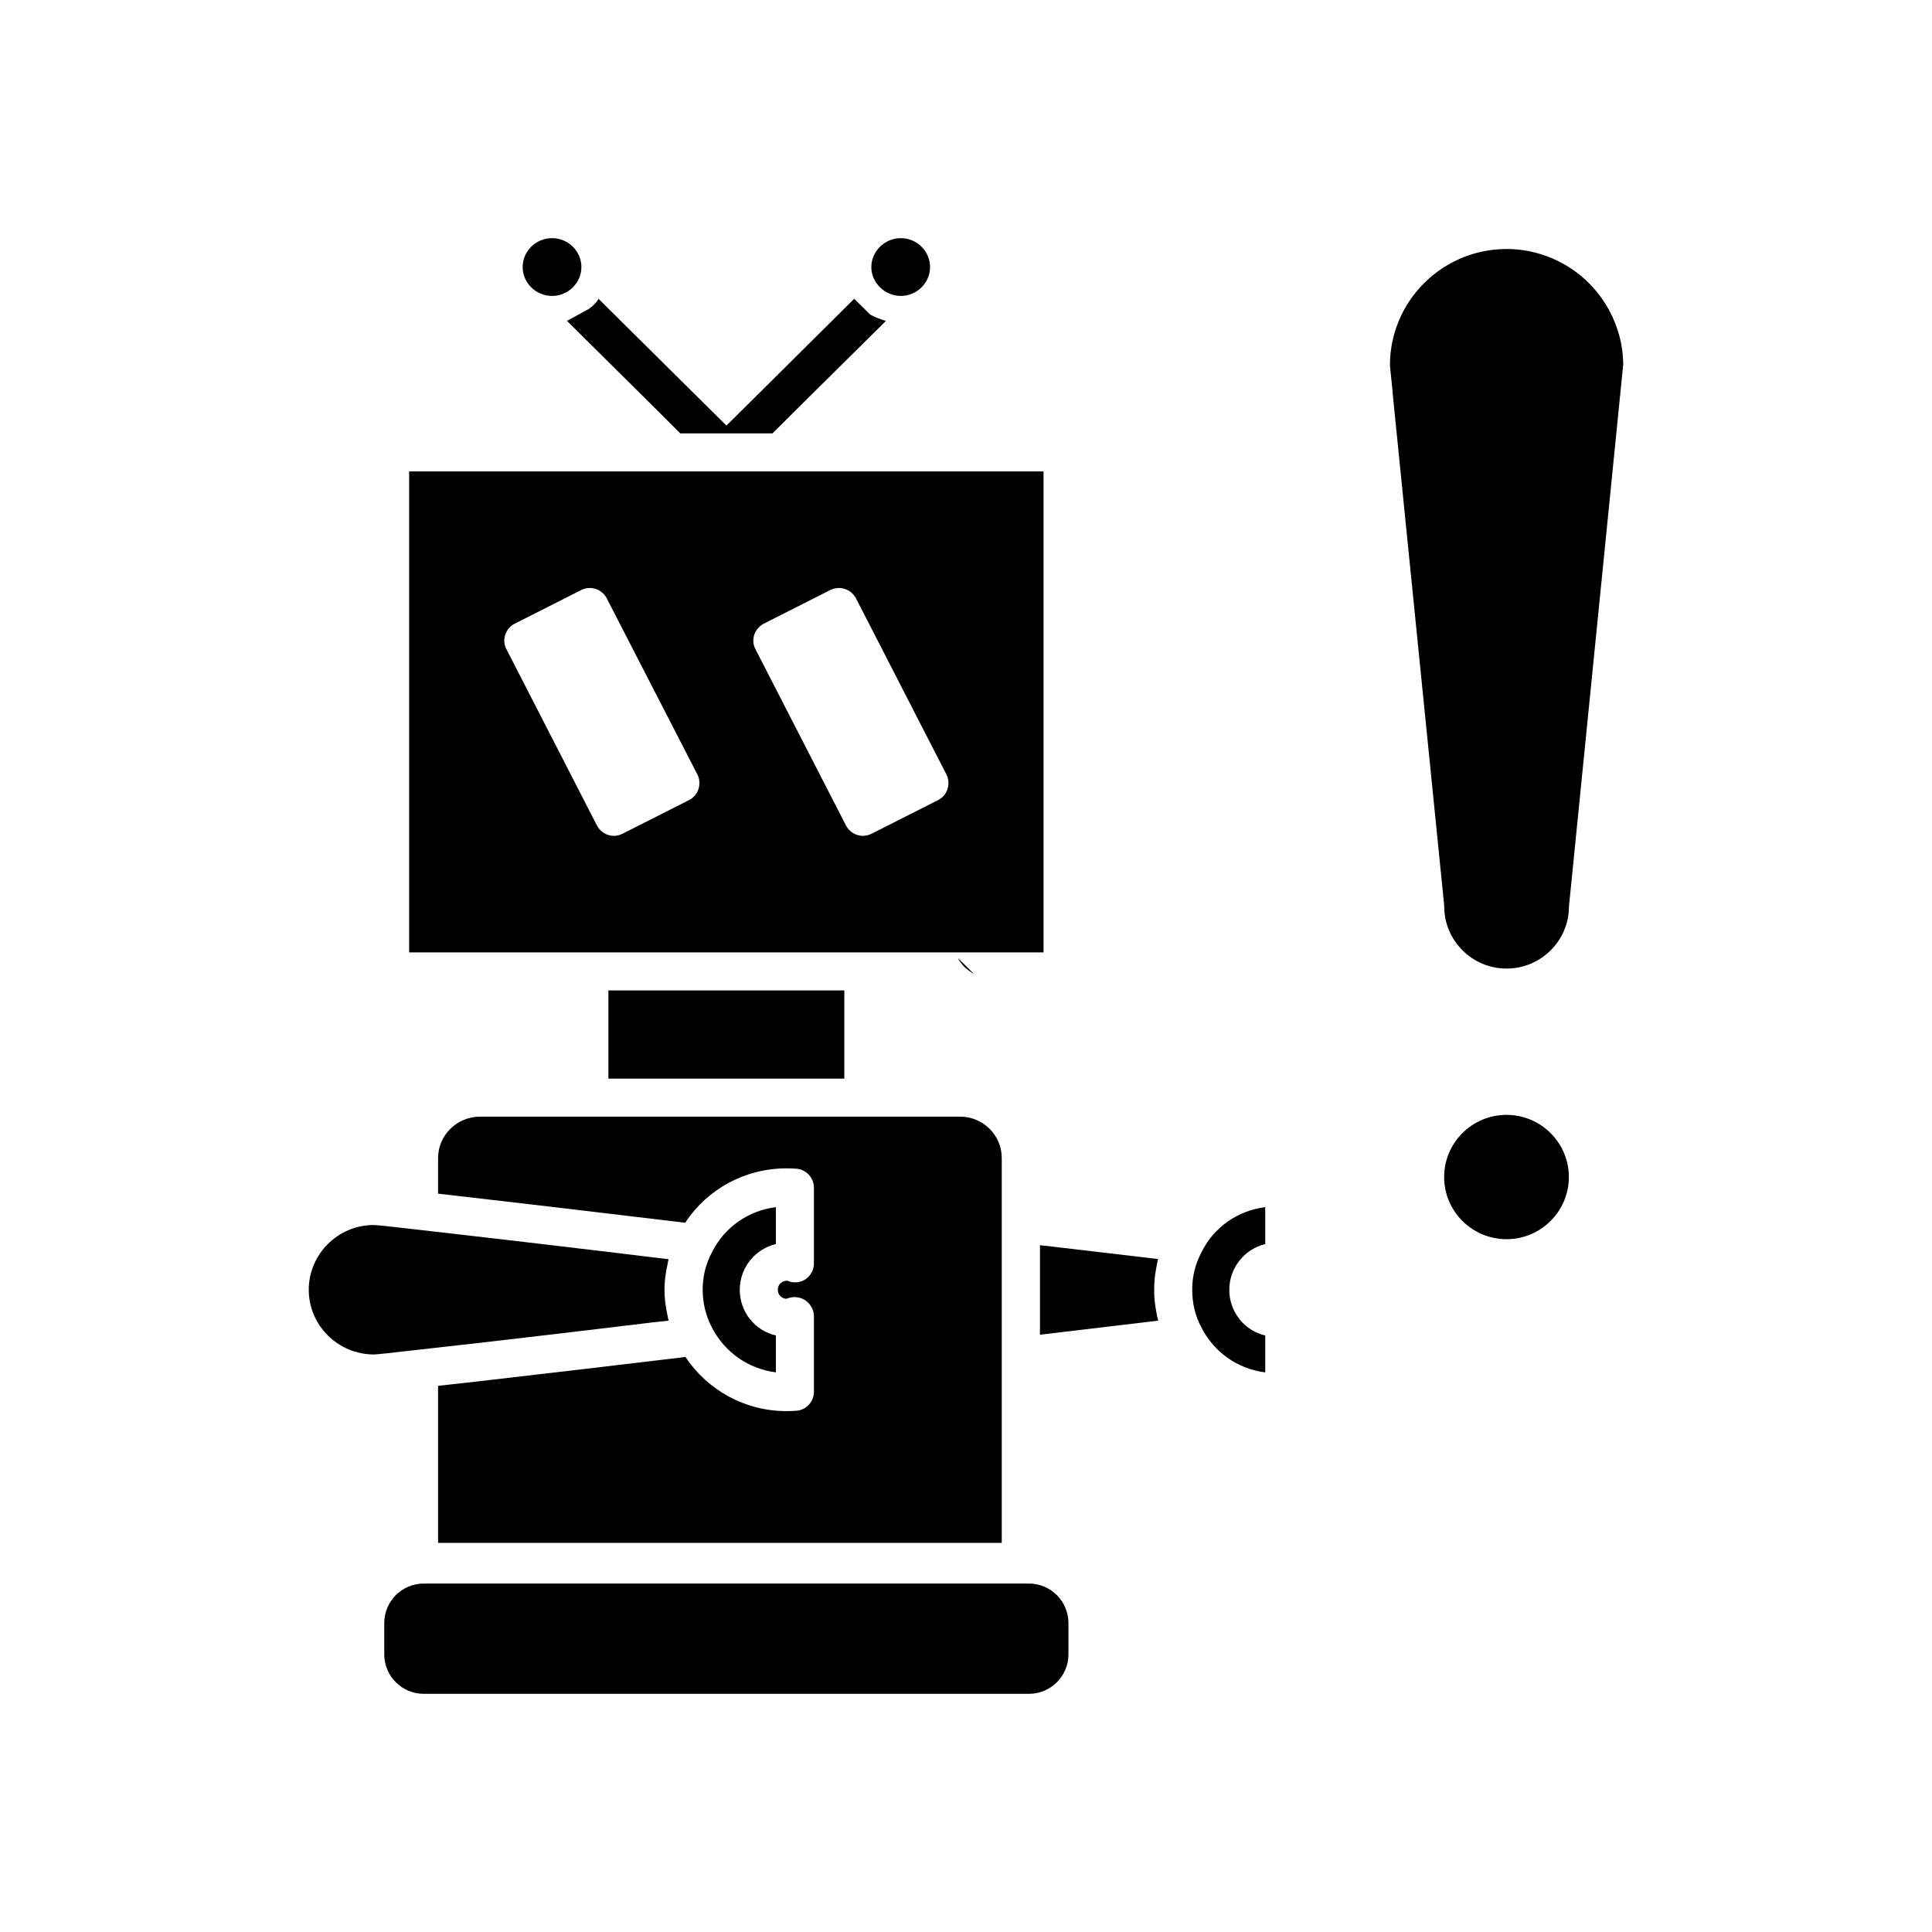<?xml version="1.0" encoding="UTF-8"?>
<!-- Uploaded to: SVG Repo, www.svgrepo.com, Generator: SVG Repo Mixer Tools -->
<svg fill="#000000" width="800px" height="800px" version="1.1" viewBox="144 144 512 512" xmlns="http://www.w3.org/2000/svg">
 <g>
  <path d="m543.24 439.45c-9.113 0-16.527 7.391-16.527 16.473 0 9.086 7.414 16.477 16.527 16.477 9.113 0 16.523-7.391 16.523-16.477 0-9.082-7.41-16.473-16.523-16.473z"/>
  <path d="m552.06 211.29c-2.809-0.871-5.746-1.301-8.801-1.301-17.047 0-30.914 13.832-30.914 30.836l0.688 6.742c0.016 0.164 0.023 0.375 0.023 0.543l13.645 135.59c0.016 0.168 0.027 0.344 0.027 0.512 0 9.078 7.418 16.469 16.531 16.469 9.113 0 16.531-7.387 16.531-16.469l14.379-143.64c-0.031-3.731-0.73-7.352-2.078-10.762-3.406-8.926-10.883-15.828-20.031-18.523z"/>
  <path d="m294.25 229.03 24.082 23.879 5.945 5.945h24.434l8.363-8.312 20.504-20.305 1.211-1.211s-1.965-0.453-4.082-1.613c0 0-0.051 0-0.102-0.051l-4.231-4.184-28.516 28.312-5.34 5.289-4.734-4.684-28.363-28.113-0.805-0.805c-0.453 0.906-1.359 1.812-2.469 2.621-0.051 0.051-0.102 0.051-0.152 0.102l-5.441 2.973c-0.203 0.105-0.305 0.156-0.305 0.156z"/>
  <path d="m374.91 214.77c0 4.18 3.578 7.656 7.809 7.656 4.281 0 7.758-3.477 7.758-7.656 0-4.184-3.477-7.656-7.758-7.656-4.231-0.004-7.809 3.473-7.809 7.656z"/>
  <path d="m282.51 214.77c0 4.18 3.477 7.656 7.809 7.656 4.281 0 7.758-3.477 7.758-7.656 0-4.184-3.477-7.656-7.758-7.656-4.332-0.004-7.809 3.473-7.809 7.656z"/>
  <path d="m305.23 406.47h62.523v23.375h-62.523z"/>
  <path d="m349.62 473.68v-9.773c-7.254 0.906-13.551 5.238-16.879 11.84-0.051 0.051-0.051 0.102-0.051 0.102-0.402 0.754-0.754 1.512-1.059 2.316-0.957 2.418-1.41 4.988-1.41 7.656 0 3.527 0.855 7.004 2.469 10.027 3.426 6.602 9.723 10.934 16.93 11.84v-9.773c-5.492-1.258-9.574-6.195-9.574-12.09 0-5.898 4.082-10.832 9.574-12.145z"/>
  <path d="m324.43 503.76c-13.855 1.664-35.621 4.231-53.102 6.246-4.031 0.453-7.809 0.855-11.234 1.258v41.613h149.38v-102.02c0-5.996-4.938-10.934-11.035-10.934h-127.21c-6.148 0-11.133 4.938-11.133 10.934v9.473c7.106 0.805 15.82 1.812 24.789 2.871 14.762 1.762 30.277 3.578 40.707 4.836 5.844-8.918 15.82-14.41 26.852-14.41 1.008 0 1.914 0.051 2.769 0.102 2.57 0.301 4.484 2.469 4.484 5.039v20.051c0 1.715-0.855 3.273-2.266 4.231-1.461 0.906-3.223 1.059-4.785 0.352h-0.051c-1.461 0-2.469 1.059-2.469 2.418 0 1.309 1.059 2.367 2.316 2.367 1.613-0.707 3.477-0.555 4.887 0.352 1.41 0.957 2.367 2.519 2.367 4.231v20.051c0 2.57-1.914 4.734-4.484 5.039-0.855 0.051-1.762 0.102-2.769 0.102-10.883 0-20.859-5.441-26.801-14.359z"/>
  <path d="m462.47 475.75c-1.715 3.176-2.519 6.5-2.519 10.078 0 3.527 0.805 7.004 2.469 10.027 3.375 6.602 9.672 10.934 16.879 11.84v-9.777c-5.441-1.258-9.523-6.195-9.523-12.09s4.082-10.832 9.523-12.141v-9.777c-7.254 0.906-13.555 5.238-16.828 11.84z"/>
  <path d="m450.33 491.06c-0.051-0.402-0.152-0.805-0.203-1.258-0.203-1.309-0.25-2.621-0.25-3.981s0.051-2.672 0.25-3.981c0.051-0.453 0.152-0.855 0.203-1.309 0.152-0.855 0.301-1.762 0.504-2.621 0.051-0.051 0.051-0.152 0.051-0.25-8.664-1.008-19.949-2.367-31.285-3.68v23.73c11.336-1.359 22.621-2.672 31.336-3.727-0.051-0.102-0.051-0.152-0.051-0.25-0.254-0.863-0.406-1.77-0.555-2.676z"/>
  <path d="m254.5 501.74c3.176-0.352 6.801-0.754 10.73-1.211 0.301-0.051 0.605-0.051 0.906-0.102 0.754-0.102 1.562-0.152 2.316-0.25 15.367-1.762 34.512-4.031 48.617-5.742l4.133-0.453c-0.051-0.102-0.051-0.25-0.102-0.352-0.102-0.402-0.152-0.855-0.254-1.258-0.453-2.168-0.754-4.332-0.754-6.5 0-2.316 0.301-4.586 0.805-6.75 0.051-0.352 0.102-0.707 0.203-1.059 0.051-0.102 0.051-0.25 0.051-0.352-10.328-1.258-24.434-2.973-37.887-4.535-10.832-1.258-21.16-2.469-28.77-3.324-6.801-0.805-10.781-1.211-11.438-1.211-9.473 0-17.23 7.707-17.23 17.18 0 9.422 7.758 17.129 17.281 17.129 0.555 0 4.586-0.402 11.336-1.211h0.055z"/>
  <path d="m416.67 563.66h-160.36c-5.793 0-10.48 4.684-10.48 10.48v8.262c0 5.793 4.684 10.48 10.48 10.48h160.36c5.793 0 10.48-4.684 10.48-10.48v-8.262c0-5.793-4.688-10.48-10.48-10.48z"/>
  <path d="m420.55 268.93h-168.12v127.46h168.12zm-91.441 84.137c-0.402 1.309-1.309 2.367-2.519 2.973l-17.633 8.918c-0.707 0.352-1.512 0.555-2.266 0.555-1.812 0-3.578-1.008-4.484-2.723l-23.98-46.703c-0.656-1.16-0.754-2.57-0.352-3.828 0.453-1.309 1.309-2.367 2.519-2.973l17.633-8.918c2.469-1.258 5.492-0.25 6.75 2.168l24.031 46.703c0.605 1.156 0.703 2.566 0.301 3.828zm66 0c-0.402 1.309-1.309 2.367-2.519 2.973l-17.633 8.918c-0.707 0.352-1.512 0.555-2.266 0.555-1.812 0-3.578-1.008-4.484-2.723l-23.98-46.703c-0.656-1.16-0.754-2.57-0.352-3.828 0.453-1.309 1.359-2.367 2.519-2.973l17.633-8.918c2.519-1.258 5.492-0.25 6.801 2.168l23.98 46.703c0.602 1.156 0.703 2.566 0.301 3.828z"/>
  <path d="m397.88 397.91 4.231 4.184c-1.609-0.906-3.324-2.269-4.231-4.184z"/>
 </g>
</svg>